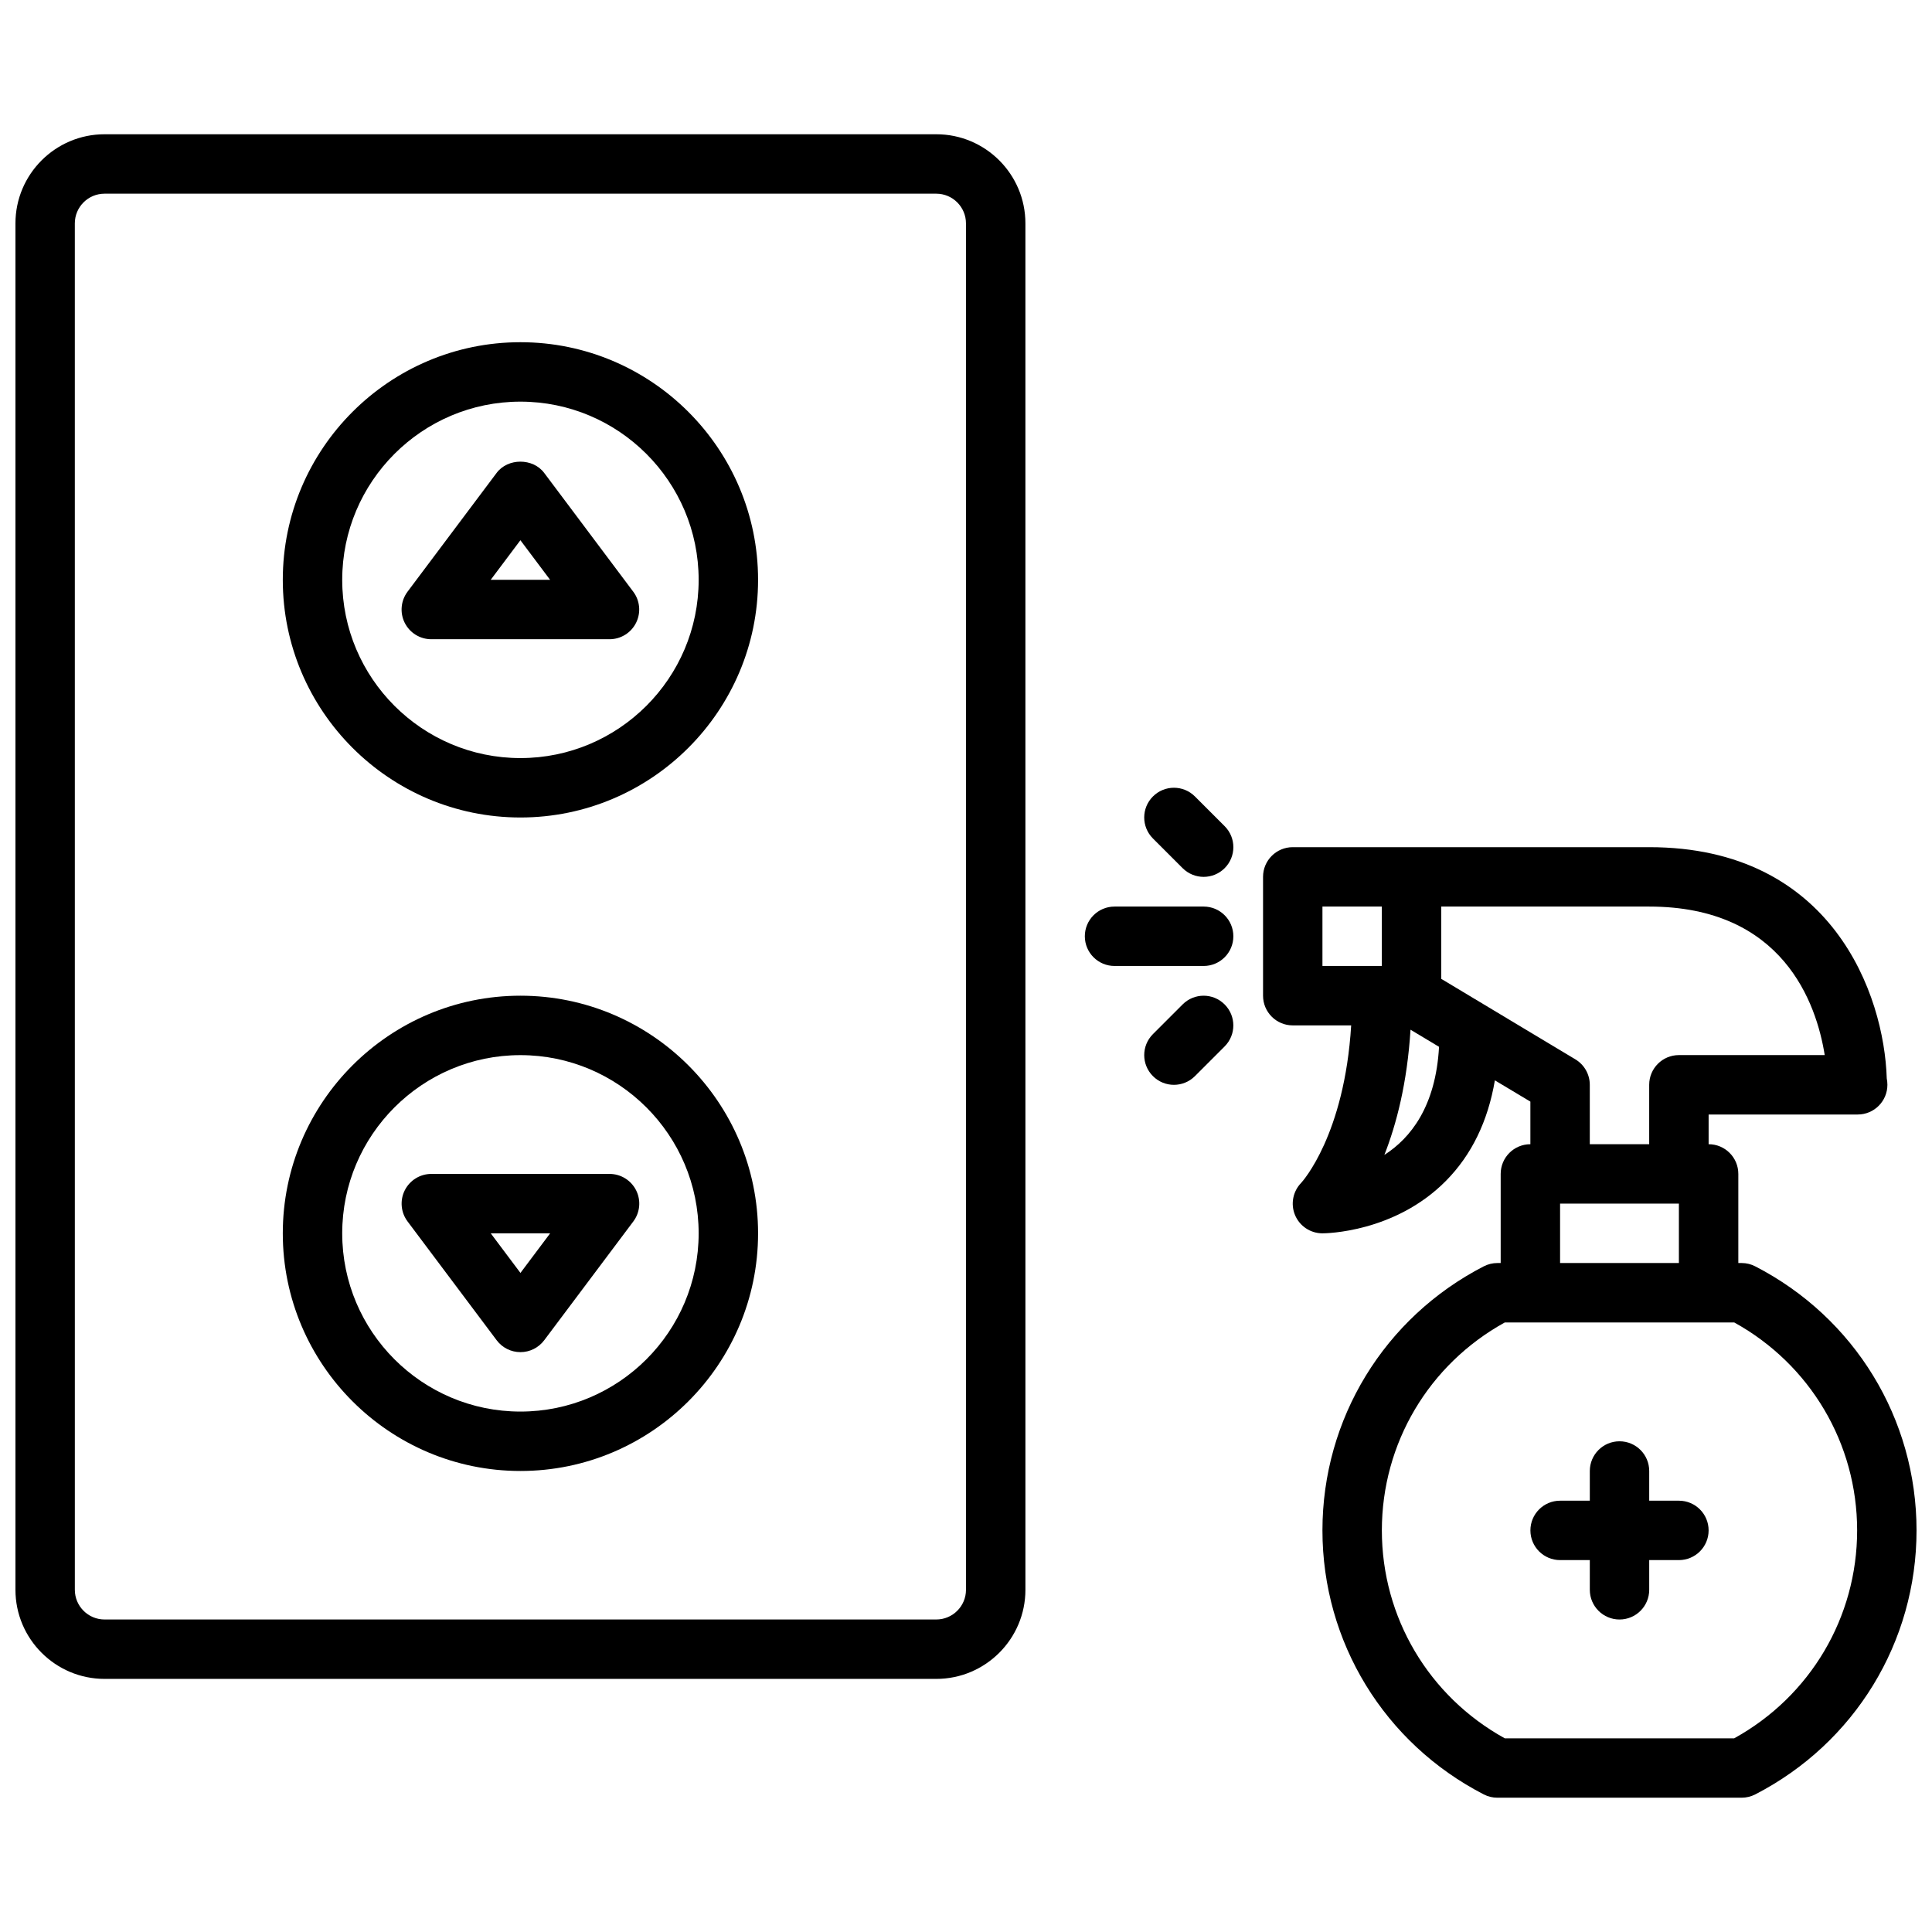 <?xml version="1.0" encoding="UTF-8"?>
<!-- Uploaded to: SVG Repo, www.svgrepo.com, Generator: SVG Repo Mixer Tools -->
<svg width="800px" height="800px" version="1.1" viewBox="144 144 512 512" xmlns="http://www.w3.org/2000/svg">
 <defs>
  <clipPath id="b">
   <path d="m478 368h173.9v253h-173.9z"/>
  </clipPath>
  <clipPath id="a">
   <path d="m148.09 179h267.91v410h-267.91z"/>
  </clipPath>
 </defs>
 <g clip-path="url(#b)">
  <path d="m609.15 479.59c-1.109-0.574-2.352-0.875-3.602-0.875h-0.875v-23.617c0-4.344-3.519-7.871-7.871-7.871v-7.871h39.359c0.062 0.008 0.125 0 0.148 0 4.352 0 7.871-3.527 7.871-7.871 0-0.582-0.062-1.148-0.172-1.691-0.668-22.156-14.406-61.285-62.953-61.285h-94.465c-4.352 0-7.871 3.527-7.871 7.871v31.488c0 4.344 3.519 7.871 7.871 7.871h15.484c-1.777 29.008-12.902 41.359-13.242 41.723-2.195 2.25-2.852 5.606-1.645 8.527 1.215 2.934 4.094 4.856 7.273 4.856 0.781 0 19.137-0.156 32.723-13.902 6.824-6.894 11.141-15.848 12.973-26.641l9.41 5.637v11.289c-4.352 0-7.871 3.527-7.871 7.871v23.617h-0.875c-1.25 0-2.488 0.301-3.606 0.875-26.371 13.586-42.754 40.398-42.754 69.973 0 29.574 16.383 56.387 42.754 69.973 1.109 0.578 2.348 0.875 3.606 0.875h64.73c1.25 0 2.488-0.301 3.606-0.875 26.367-13.586 42.746-40.398 42.746-69.973 0-29.574-16.379-56.387-42.754-69.973zm-114.69-95.34h15.742v15.742h-15.742zm16.414 65.812c3.18-8.094 6.047-19.043 6.926-33.18l7.559 4.535c-0.871 15.805-7.531 24.188-14.484 28.645zm50.617-25.324-35.543-21.328v-19.16h55.105c35.512 0 44.336 25.703 46.516 39.359h-38.645c-4.352 0-7.871 3.527-7.871 7.871v15.742h-15.742v-15.742c0-2.762-1.457-5.328-3.82-6.742zm-4.055 38.234h31.488v15.742h-31.488zm46.141 141.7h-60.797c-20.145-11.125-32.574-32.062-32.574-55.105 0-23.043 12.43-43.98 32.582-55.105h60.797c20.145 11.125 32.574 32.066 32.574 55.105 0 23.043-12.43 43.98-32.582 55.105z"/>
 </g>
 <path d="m588.93 541.7h-7.871v-7.871c0-4.344-3.519-7.871-7.871-7.871-4.352 0-7.871 3.527-7.871 7.871v7.871h-7.871c-4.352 0-7.871 3.527-7.871 7.871s3.519 7.871 7.871 7.871h7.871v7.871c0 4.344 3.519 7.871 7.871 7.871 4.352 0 7.871-3.527 7.871-7.871v-7.871h7.871c4.352 0 7.871-3.527 7.871-7.871 0.004-4.344-3.516-7.871-7.871-7.871z"/>
 <path d="m460.67 355.07c-3.078-3.078-8.055-3.078-11.133 0s-3.078 8.055 0 11.133l7.871 7.871c1.539 1.531 3.555 2.305 5.57 2.305 2.016 0 4.031-0.77 5.566-2.305 3.078-3.078 3.078-8.055 0-11.133z"/>
 <path d="m462.98 384.25h-23.617c-4.352 0-7.871 3.527-7.871 7.871s3.519 7.871 7.871 7.871h23.617c4.352 0 7.871-3.527 7.871-7.871s-3.519-7.871-7.871-7.871z"/>
 <path d="m457.41 410.18-7.871 7.871c-3.078 3.078-3.078 8.055 0 11.133 1.531 1.535 3.547 2.309 5.562 2.309 2.016 0 4.031-0.77 5.566-2.305l7.871-7.871c3.078-3.078 3.078-8.055 0-11.133-3.078-3.082-8.051-3.082-11.129-0.004z"/>
 <g clip-path="url(#a)">
  <path d="m392.12 179.58h-220.41c-13.02 0-23.617 10.594-23.617 23.617v362.11c0 13.02 10.598 23.617 23.617 23.617h220.42c13.02 0 23.617-10.598 23.617-23.617l-0.004-362.11c0-13.023-10.594-23.617-23.617-23.617zm7.875 385.73c0 4.336-3.527 7.871-7.871 7.871h-220.42c-4.344 0-7.871-3.535-7.871-7.871l-0.004-362.11c0-4.336 3.527-7.871 7.871-7.871h220.42c4.344 0 7.871 3.535 7.871 7.871z"/>
 </g>
 <path d="m281.92 234.69c-34.723 0-62.977 28.254-62.977 62.977 0 34.723 28.254 62.977 62.977 62.977 34.723 0 62.977-28.254 62.977-62.977 0-34.727-28.254-62.977-62.977-62.977zm0 110.21c-26.047 0-47.23-21.184-47.23-47.23 0-26.047 21.184-47.23 47.23-47.23s47.23 21.184 47.23 47.23c0 26.047-21.184 47.23-47.23 47.23z"/>
 <path d="m288.21 269.32c-2.969-3.969-9.629-3.969-12.594 0l-23.617 31.488c-1.785 2.387-2.078 5.574-0.746 8.242 1.336 2.668 4.062 4.352 7.043 4.352h47.23c2.984 0 5.707-1.684 7.039-4.352 1.332-2.668 1.047-5.856-0.746-8.242zm-14.168 28.34 7.871-10.492 7.871 10.492z"/>
 <path d="m281.92 407.87c-34.723 0-62.977 28.254-62.977 62.977s28.254 62.977 62.977 62.977c34.723 0 62.977-28.254 62.977-62.977s-28.254-62.977-62.977-62.977zm0 110.21c-26.047 0-47.23-21.184-47.23-47.23s21.184-47.23 47.23-47.23 47.23 21.184 47.23 47.23-21.184 47.23-47.23 47.23z"/>
 <path d="m305.54 455.1h-47.23c-2.984 0-5.707 1.684-7.047 4.352-1.332 2.668-1.047 5.856 0.746 8.242l23.617 31.488c1.488 1.984 3.816 3.148 6.297 3.148 2.473 0 4.809-1.164 6.297-3.148l23.617-31.488c1.793-2.387 2.078-5.574 0.746-8.242-1.336-2.664-4.059-4.352-7.043-4.352zm-23.617 26.238-7.871-10.492h15.742z"/>
</svg>